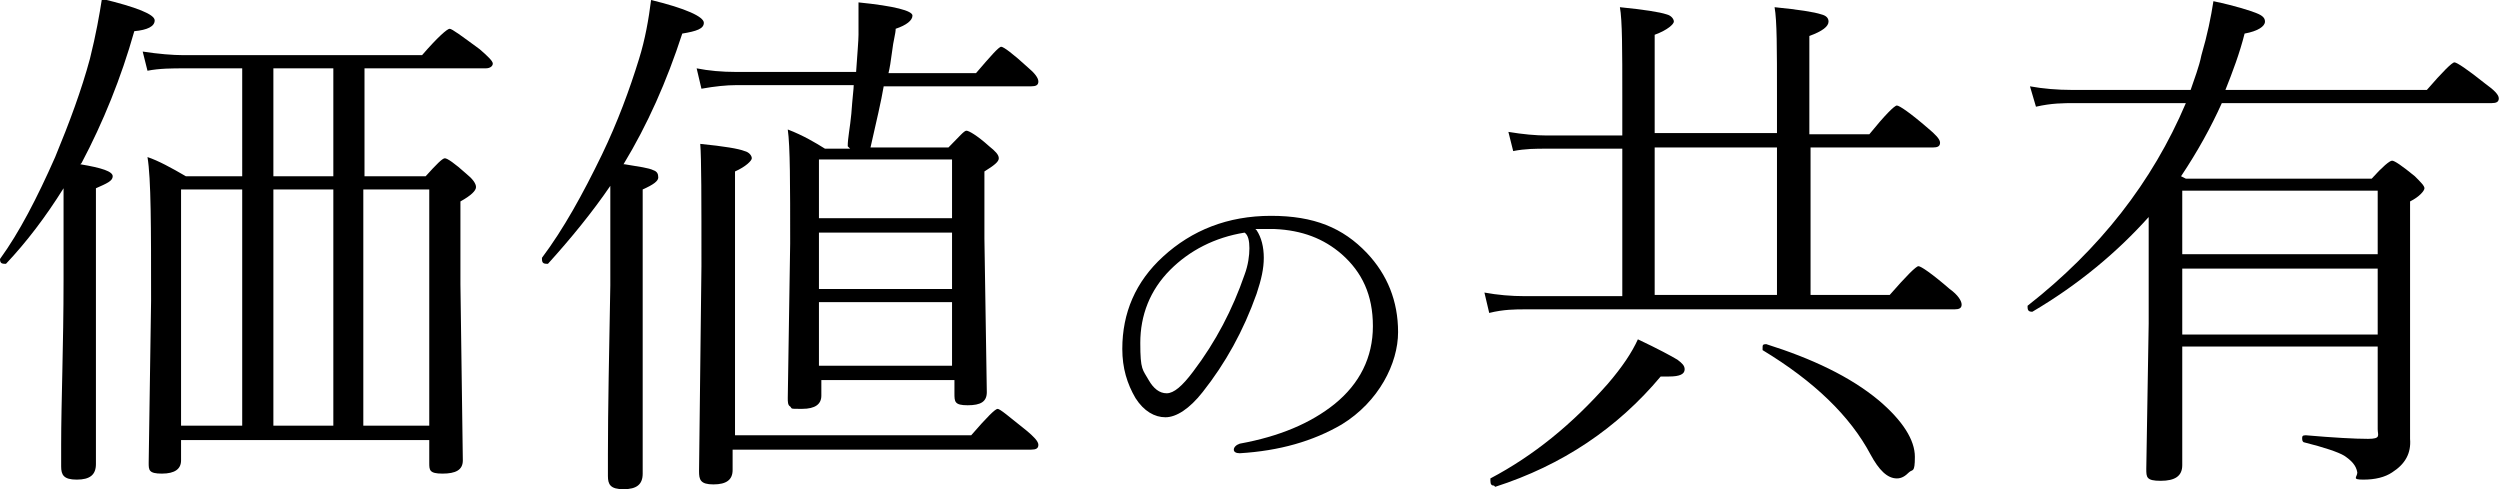 <?xml version="1.0" encoding="UTF-8"?>
<svg id="_レイヤー_1" data-name="レイヤー 1" xmlns="http://www.w3.org/2000/svg" version="1.1" viewBox="0 0 208.5 40.8">
  <defs>
    <style>
      .cls-1 {
        fill: #000;
        stroke-width: 0px;
      }
    </style>
  </defs>
  <path class="cls-1" d="M6.7,13.7c1.8.3,2.7.6,2.7,1s-.5.6-1.4,1v23c0,.9-.5,1.3-1.6,1.3s-1.3-.4-1.3-1.1,0-.7,0-1.8c0-3.6.2-8.2.2-13.8,0-1.7,0-4.2,0-7.6-1.5,2.4-3.1,4.5-4.8,6.3,0,0,0,0-.1,0-.3,0-.4-.1-.4-.4s0,0,0,0c1.6-2.2,3.1-5.1,4.6-8.5,1.2-2.9,2.2-5.6,2.9-8.2.5-2,.8-3.7,1-5,2.9.7,4.4,1.3,4.4,1.8s-.6.8-1.7.9c-1.1,3.9-2.6,7.6-4.4,11ZM15.1,36.6v1.8c0,.7-.5,1.1-1.6,1.1s-1.1-.3-1.1-.9l.2-13.5c0-6.2,0-10.2-.3-12,.9.3,2,.9,3.2,1.6h4.7V5.7h-4.8c-1,0-2.1,0-3.1.2l-.4-1.6c1.3.2,2.5.3,3.4.3h19.9c1.3-1.5,2.1-2.2,2.3-2.2s1,.6,2.5,1.7c.7.6,1.1,1,1.1,1.2s-.2.4-.6.4h-10.1v9h5.1c.9-1,1.4-1.5,1.6-1.5s.8.4,1.8,1.3c.5.4.8.8.8,1.1s-.4.7-1.3,1.2v6.9l.2,14.7c0,.8-.6,1.1-1.7,1.1s-1.1-.3-1.1-.9v-1.9H15.1ZM20.2,35.5V15.8h-5.1v19.7h5.1ZM27.8,14.7V5.7h-5v9h5ZM22.8,35.5h5V15.8h-5v19.7ZM35.8,35.5V15.8h-5.5v19.7h5.5Z"/>
  <path class="cls-1" d="M52.1,13.7c1.2.2,2,.3,2.4.5.3.1.4.3.4.6s-.4.6-1.3,1v23.7c0,.9-.5,1.3-1.6,1.3s-1.3-.4-1.3-1.1,0-.8,0-1.8c0-3.8.1-8.5.2-14.1,0-1.9,0-4.6,0-8.3-1.5,2.2-3.3,4.4-5.2,6.5,0,0,0,0-.1,0-.3,0-.4-.1-.4-.4s0,0,0-.1c1.8-2.4,3.4-5.3,5-8.6,1.3-2.7,2.3-5.4,3.1-8,.5-1.6.8-3.3,1-4.9,2.9.7,4.4,1.4,4.4,1.9s-.6.7-1.8.9c-1.3,4-2.9,7.6-4.9,10.9ZM70.7,12.2c0-.7.2-1.6.3-2.7.1-1.4.2-2.1.2-2.4h-9.8c-.8,0-1.8.1-2.9.3l-.4-1.7c1,.2,2.1.3,3.3.3h10c.1-1.5.2-2.6.2-3.1,0-.8,0-1.7,0-2.7,3,.3,4.5.7,4.5,1.1s-.5.8-1.4,1.1c0,.4-.2,1-.3,1.9-.1.8-.2,1.4-.3,1.8h7.3c1.2-1.4,1.9-2.2,2.1-2.2s1,.6,2.2,1.7c.6.5.9.9.9,1.2s-.2.4-.6.4h-12.3c-.2,1.2-.6,2.9-1.1,5.1h6.5c.9-.9,1.3-1.4,1.5-1.4.2,0,.9.4,1.9,1.3.5.4.8.7.8,1s-.4.6-1.2,1.1v5.6l.2,12.8c0,.8-.5,1.1-1.6,1.1s-1.1-.3-1.1-1v-1.1h-11.1v1.3c0,.7-.5,1.1-1.6,1.1s-.8,0-1-.2c-.2-.1-.2-.4-.2-.7l.2-12.9c0-4.9,0-8.1-.2-9.5,1.3.5,2.3,1.1,3.1,1.6h2.1ZM61.1,36.3h19.9c1.3-1.5,2-2.2,2.2-2.2s.9.6,2.4,1.8c.6.5,1,.9,1,1.2s-.2.4-.6.4h-24.9v1.7c0,.8-.5,1.2-1.6,1.2s-1.2-.4-1.2-1.1l.2-17.1c0-5.6,0-9-.1-10.2,2,.2,3.2.4,3.7.6.4.1.6.4.6.6s-.5.7-1.4,1.1v22ZM79.4,18.2v-4.9h-11.1v4.9h11.1ZM79.4,24.1v-4.7h-11.1v4.7h11.1ZM79.4,30.5v-5.3h-11.1v5.3h11.1Z"/>
  <path class="cls-1" d="M104.8,19.2c.4.6.6,1.4.6,2.3s-.2,1.8-.6,3c-1.1,3.1-2.6,5.8-4.5,8.2-1.1,1.4-2.2,2.1-3.1,2.1s-1.8-.5-2.5-1.6c-.7-1.2-1.1-2.5-1.1-4.1,0-3,1.1-5.6,3.4-7.7,2.4-2.2,5.4-3.4,9-3.4s6,1,8,3.1c1.7,1.8,2.6,4,2.6,6.6s-1.6,5.8-4.7,7.7c-2.4,1.4-5.2,2.2-8.5,2.4h0c-.3,0-.5-.1-.5-.3s.2-.4.5-.5c3.3-.6,5.9-1.7,7.9-3.3,2.1-1.7,3.2-3.9,3.2-6.5s-.9-4.5-2.6-6c-1.5-1.3-3.3-2-5.6-2.1-.3,0-.5,0-.8,0s-.6,0-.8,0ZM103.8,19.4c-2.5.4-4.6,1.5-6.2,3.1-1.7,1.7-2.5,3.8-2.5,6.1s.2,2.2.7,3.1c.4.7.9,1.1,1.5,1.1s1.3-.6,2.2-1.8c1.9-2.5,3.3-5.2,4.3-8.1.3-.8.4-1.6.4-2.2s-.1-1.1-.4-1.3Z"/>
  <path class="cls-1" d="M148.2,11.2v-3.3c0-3.8,0-6.2-.2-7.3,2,.2,3.3.4,3.9.6.4.1.6.3.6.6,0,.4-.5.8-1.6,1.2v8.2h5c1.3-1.6,2.1-2.4,2.3-2.4s1.1.6,2.6,1.9c.6.5,1,.9,1,1.2s-.2.4-.6.4h-10.2v12.3h6.6c1.4-1.6,2.2-2.4,2.4-2.4s1.1.6,2.6,1.9c.7.5,1,1,1,1.3s-.2.4-.6.4h-35.8c-.8,0-1.8,0-3,.3l-.4-1.7c1.1.2,2.2.3,3.4.3h8.1v-12.3h-6.3c-.9,0-1.8,0-2.8.2l-.4-1.6c1.2.2,2.3.3,3.2.3h6.3v-3.3c0-3.8,0-6.3-.2-7.4,2,.2,3.3.4,3.9.6.4.1.6.4.6.6s-.5.7-1.6,1.1v8.2h10.2ZM124.6,40.5h0c-.2,0-.3-.1-.3-.4s0-.1,0-.2c3.6-1.9,6.8-4.5,9.8-7.9,1.2-1.4,2-2.6,2.5-3.7,1.7.8,2.8,1.4,3.3,1.7.4.3.6.5.6.8,0,.4-.4.6-1.3.6s-.4,0-.7,0c-3.6,4.3-8.2,7.4-13.8,9.2ZM148.2,24.6v-12.3h-10.2v12.3h10.2ZM147,29.2c0,0,0-.1,0-.2,0-.2,0-.3.3-.3s0,0,0,0c3.8,1.2,7,2.7,9.4,4.7,2,1.7,3,3.3,3,4.7s-.2,1-.5,1.3c-.3.3-.6.5-1,.5-.8,0-1.5-.7-2.2-2-1.7-3.2-4.7-6.1-9-8.7Z"/>
  <path class="cls-1" d="M179.2,18.1c-2.6,2.9-5.8,5.6-9.7,7.9,0,0,0,0,0,0-.3,0-.4-.1-.4-.4s0-.1,0-.1c6-4.7,10.4-10.3,13.2-16.9h-9.3c-.9,0-1.9,0-3.2.3l-.5-1.7c1.1.2,2.3.3,3.5.3h9.9c.3-.9.7-1.9.9-2.9.5-1.7.8-3.2,1-4.5,1.9.4,3.1.8,3.6,1,.5.2.7.4.7.7,0,.4-.6.8-1.7,1-.4,1.6-1,3.2-1.6,4.7h16.8c1.3-1.5,2.1-2.3,2.3-2.3s1.1.6,2.6,1.8c.7.5,1.1.9,1.1,1.2s-.2.4-.6.4h-22.5c-.9,2-2,4-3.4,6.1l.4.2h15.5c.9-1,1.5-1.5,1.7-1.5s.8.4,1.9,1.3c.5.5.8.8.8,1s-.4.7-1.2,1.1v19.8c.1,1.2-.4,2.1-1.5,2.8-.6.4-1.4.6-2.4.6s-.5-.2-.5-.6c-.1-.6-.5-1-1.1-1.4-.5-.3-1.7-.7-3.3-1.1-.1,0-.2-.1-.2-.3,0-.2,0-.3.3-.3,2.3.2,4.1.3,5.2.3s.8-.3.8-.8v-6.9h-16.3v9.9c0,.9-.6,1.3-1.8,1.3s-1.2-.3-1.2-1l.2-12.1v-9ZM198.3,21.2v-5.3h-16.3v5.3h16.3ZM198.3,27.9v-5.5h-16.3v5.5h16.3Z"/>
</svg>